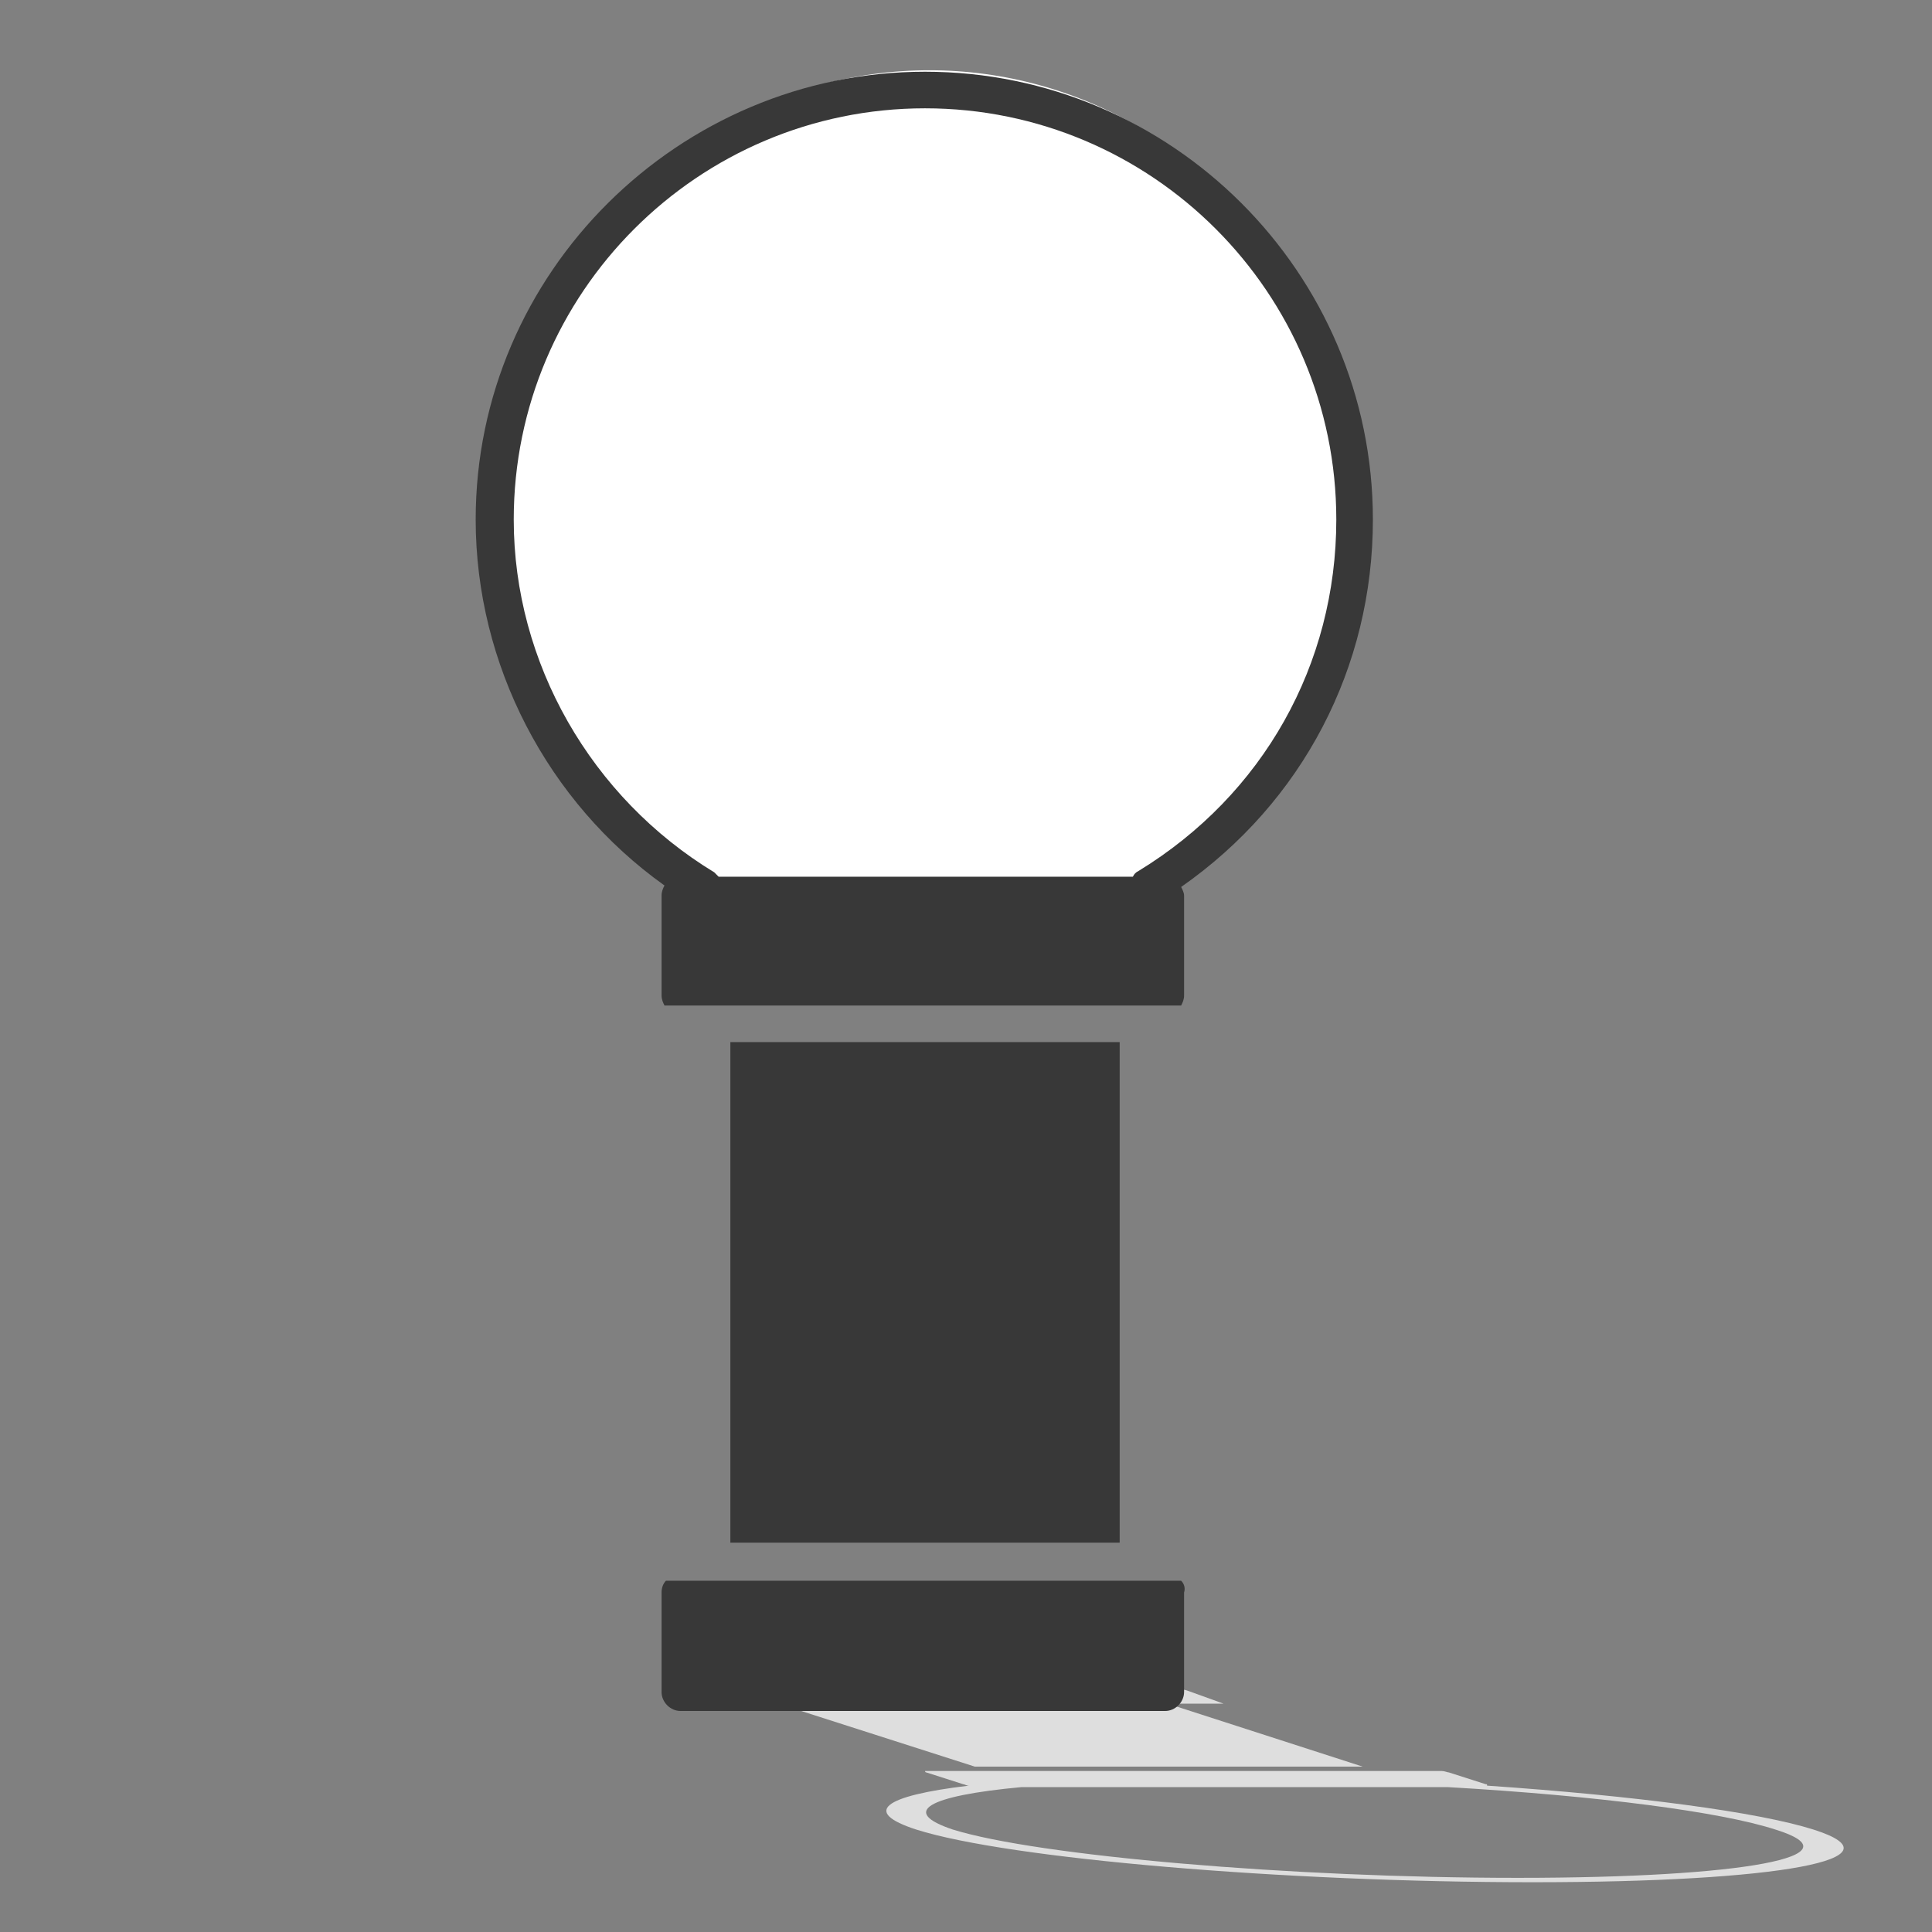 <?xml version="1.0" encoding="utf-8"?>
<!-- Generator: Adobe Illustrator 26.0.0, SVG Export Plug-In . SVG Version: 6.00 Build 0)  -->
<svg version="1.1" id="Layer_1" xmlns="http://www.w3.org/2000/svg" xmlns:xlink="http://www.w3.org/1999/xlink" x="0px" y="0px"
	 viewBox="0 0 132 132" style="enable-background:new 0 0 132 132;" xml:space="preserve">
<rect x="0" y="0" width="132" height="132" fill="#808080" stroke="none"/>
<style type="text/css">
	.st0{fill:#DEDEDE;}
	.st1{fill:#FFFFFF;}
	.st2{fill:#383838;}
</style>
<path class="st0" d="M83.6,116.4H48.5c-0.3,0-0.5-0.1-0.6-0.1l-2.5-0.8c-0.3-0.1,0.1-0.2,0.8-0.2h33.1c0.7,0,1.5,0.1,1.8,0.2
	L83.6,116.4C83.7,116.3,83.7,116.3,83.6,116.4z M93.1,120.7H66.6l-12.8-4.1h26.6L93.1,120.7z M123.9,125c6.3,2-2.3,3.6-19.2,3.6
	S68.9,127,62.6,125c-3.7-1.2-2.3-2.3,3.6-3c-0.2,0-0.3-0.1-0.4-0.1l-2.5-0.8c-0.1,0-0.1-0.1-0.1-0.1h35.3c0.2,0,0.4,0.1,0.5,0.1
	l2.5,0.8c0.1,0,0.1,0,0.1,0.1C111.8,122.7,120.1,123.8,123.9,125z M98.9,122.1c-0.2,0-0.4,0-0.6,0H70c0,0-0.1,0-0.2,0
	c-6.5,0.6-8.3,1.7-4.7,2.9c5.8,1.8,23.1,3.3,38.6,3.3s23.4-1.5,17.6-3.3C117.6,123.8,109.3,122.7,98.9,122.1z"/>
<ellipse class="st1" cx="63.5" cy="35.4" rx="29.4" ry="30.6"/>
<path class="st2" d="M80.7,108H45.5c-0.2,0.2-0.3,0.5-0.3,0.8v6.8c0,0.7,0.6,1.3,1.3,1.3h33.1c0.7,0,1.3-0.6,1.3-1.3v-6.8
	C81,108.5,80.9,108.2,80.7,108z M76.5,71.2H49.9v34.2h26.6V71.2z M93.8,35.5C93.8,18.6,80,4.9,63.2,4.9S32.5,18.6,32.5,35.5
	c0,9.9,4.9,19.3,12.9,25c-0.1,0.2-0.2,0.4-0.2,0.7V68c0,0.3,0.1,0.5,0.2,0.7h35.3c0.1-0.2,0.2-0.4,0.2-0.7v-6.8
	c0-0.2-0.1-0.4-0.2-0.6C89,54.8,93.8,45.6,93.8,35.5z M77.8,59.5c-0.2,0.1-0.3,0.2-0.4,0.4H49.1c-0.1-0.1-0.2-0.2-0.3-0.3
	c-8.4-5.1-13.7-14.3-13.7-24.1C35.1,20,47.7,7.4,63.2,7.4S91.3,20,91.3,35.5C91.3,45.4,86.3,54.3,77.8,59.5z"/>
</svg>
